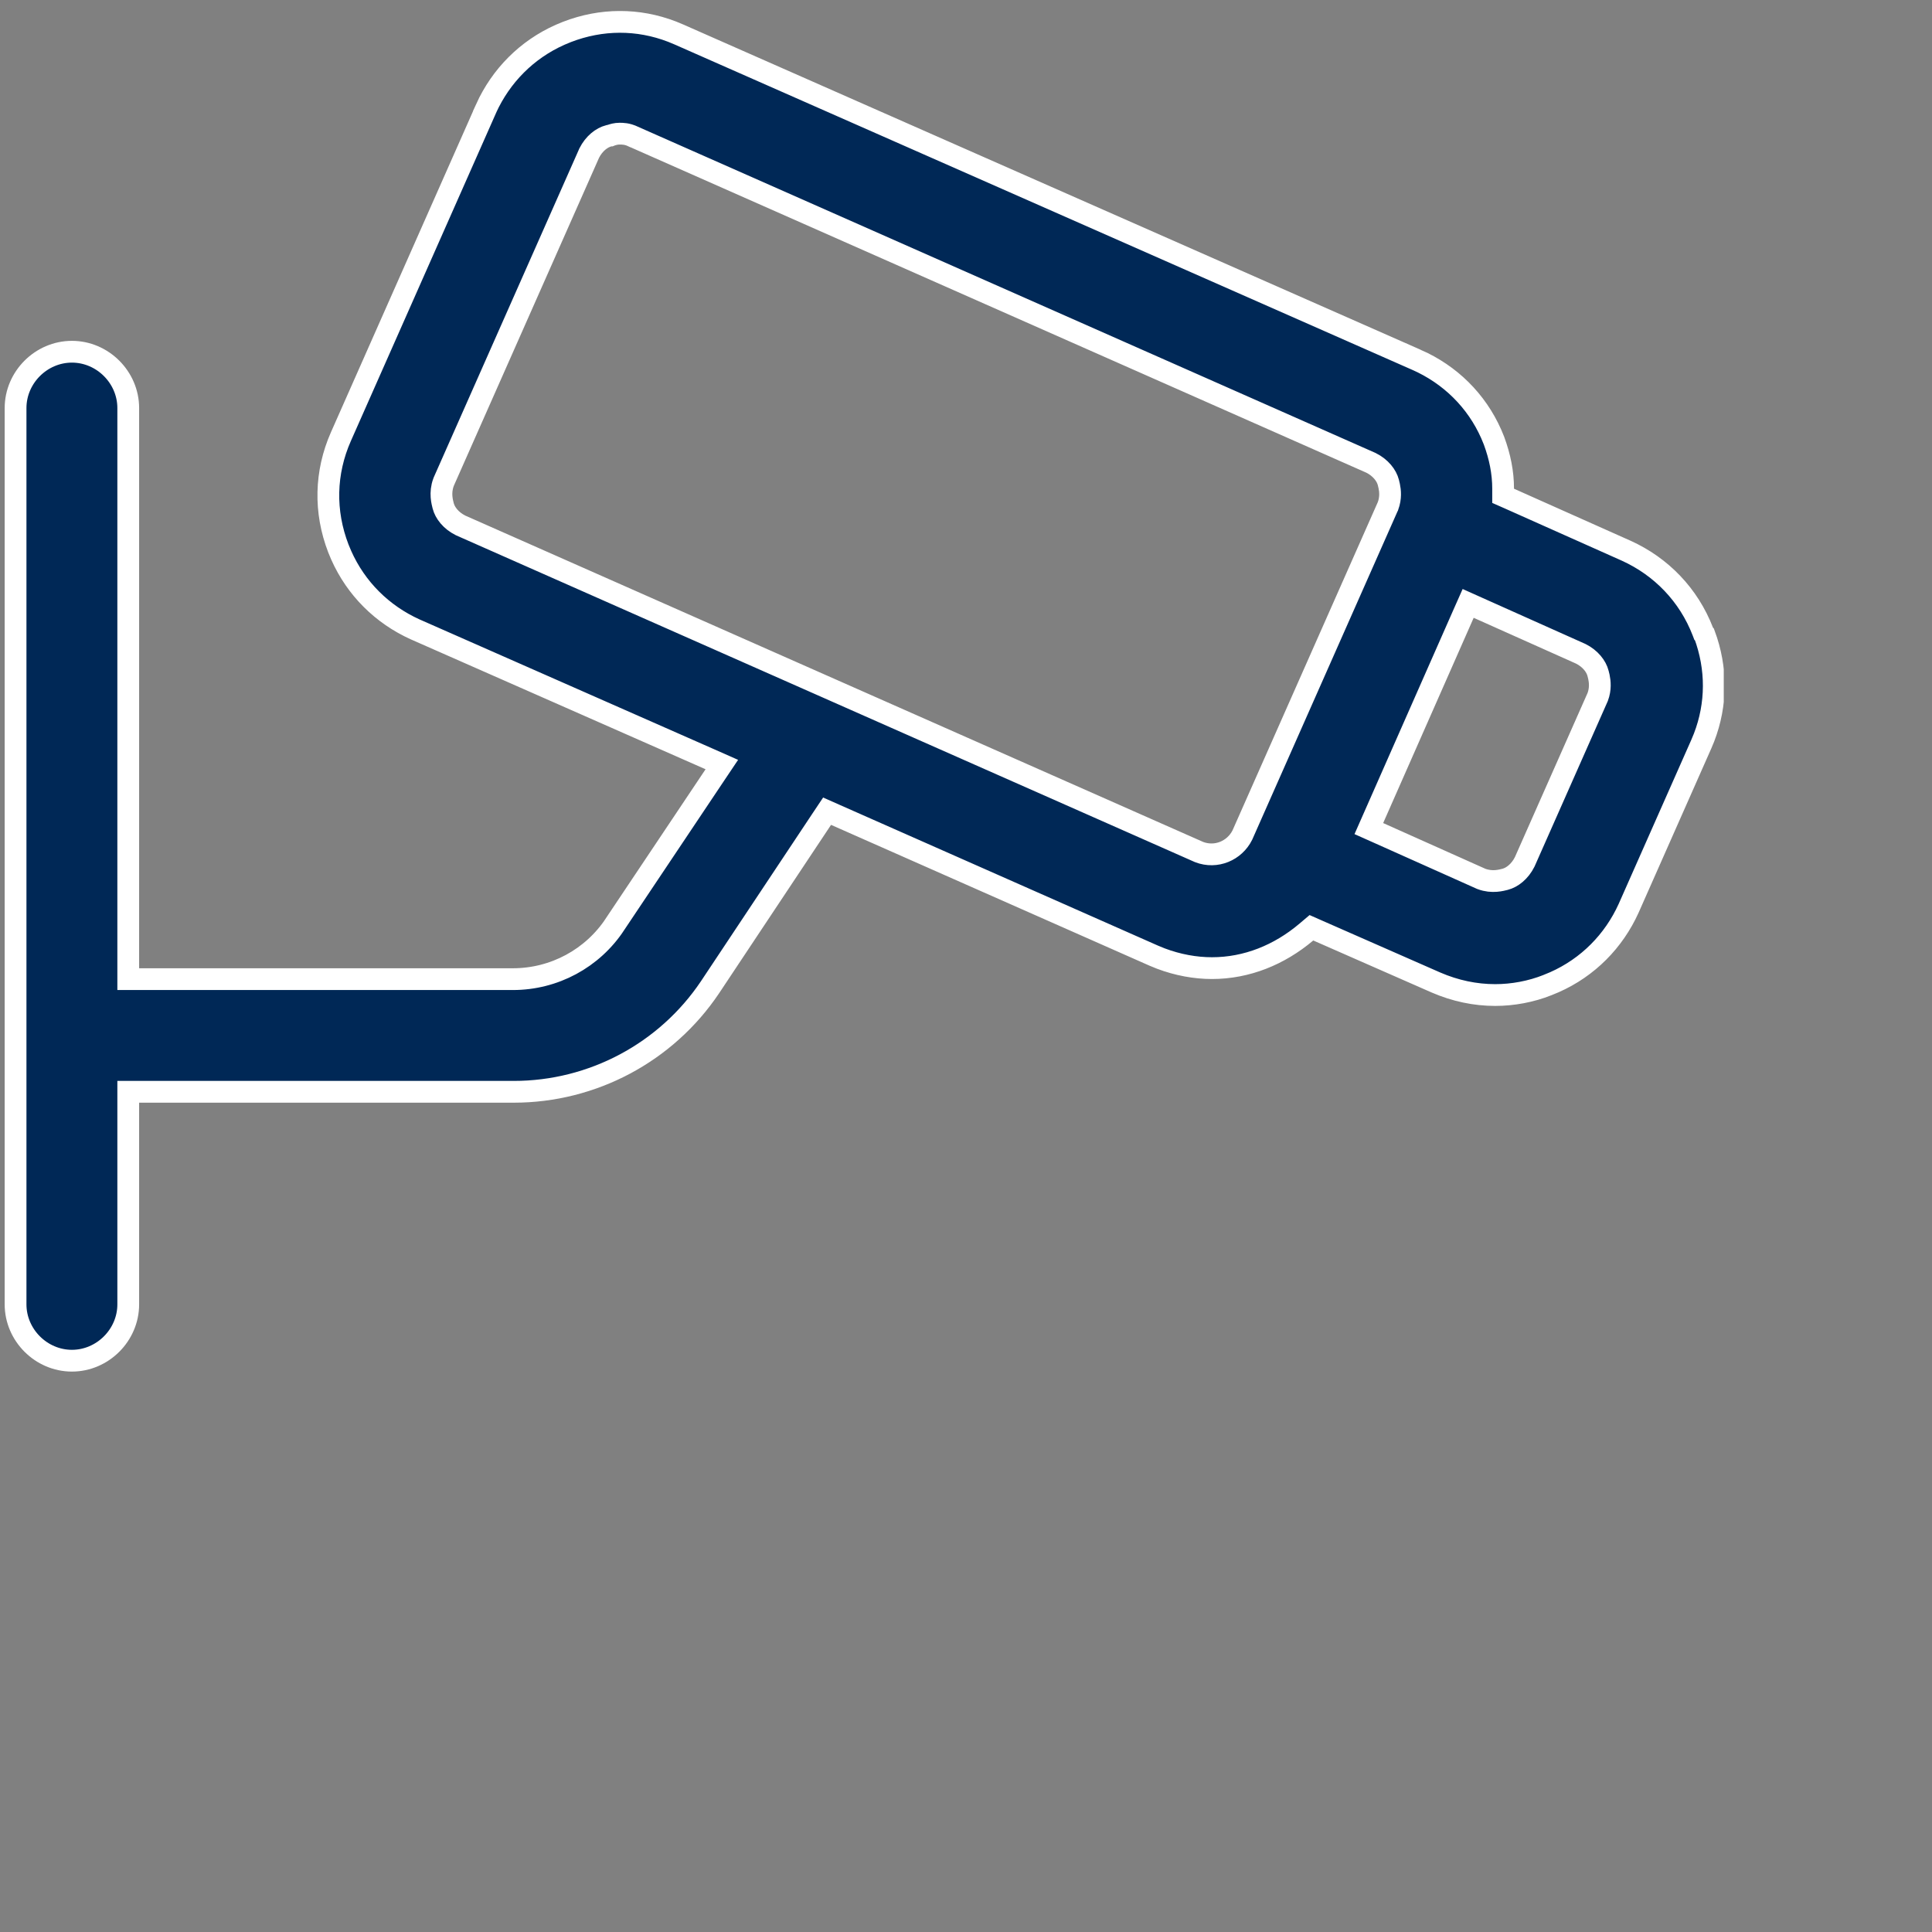 <svg width="71" height="71" viewBox="0 0 71 71" fill="none" xmlns="http://www.w3.org/2000/svg">
<rect x="0" y="0" width="71" height="71" fill="#808080" stroke="none"/>
<g clip-path="url(#clip0_225_373)">
<path d="M20.837 1.173C22.104 0.684 23.446 0.681 24.695 1.162L24.944 1.265L52.053 13.222V13.221C53.291 13.768 54.256 14.718 54.801 15.946L54.904 16.195C55.12 16.782 55.239 17.36 55.239 17.961V18.221L55.477 18.326L59.759 20.237C61.048 20.82 62.058 21.862 62.579 23.21L62.609 23.289L62.638 23.318C63.099 24.563 63.095 25.878 62.623 27.103L62.52 27.351L59.853 33.376C59.306 34.586 58.356 35.549 57.128 36.094L56.879 36.197L56.874 36.2C56.265 36.443 55.591 36.567 54.948 36.567C54.214 36.567 53.478 36.413 52.77 36.106H52.77L48.423 34.196L48.194 34.095L48.004 34.256C47.013 35.092 45.817 35.578 44.539 35.578C43.926 35.578 43.286 35.462 42.66 35.226L42.394 35.117L30.702 29.947L30.395 29.811L30.208 30.091L26.092 36.282C24.486 38.675 21.778 40.123 18.881 40.123H4.713V47.935C4.713 49.064 3.772 50.005 2.643 50.005C1.513 50.005 0.572 49.064 0.572 47.935V14.996C0.572 13.867 1.513 12.926 2.643 12.926C3.772 12.926 4.713 13.867 4.713 14.996V35.983H18.848C20.365 35.983 21.776 35.224 22.607 33.958L22.606 33.957L26.262 28.492L26.527 28.097L26.091 27.904L15.254 23.128C14.046 22.581 13.084 21.631 12.539 20.404L12.435 20.155C11.914 18.804 11.945 17.366 12.527 16.048L17.863 3.992L17.862 3.991C18.41 2.784 19.36 1.821 20.587 1.277L20.837 1.173ZM53.791 22.542L50.465 30.085L50.304 30.45L50.667 30.612L54.422 32.292L54.434 32.297L54.445 32.301C54.839 32.449 55.186 32.345 55.309 32.315C55.569 32.249 55.854 32.029 56.03 31.677L56.034 31.669L56.038 31.66L58.706 25.633L58.711 25.622L58.715 25.612C58.826 25.316 58.795 25.047 58.76 24.879L58.728 24.748C58.663 24.488 58.443 24.202 58.091 24.026L58.084 24.023L58.075 24.019L54.32 22.339L53.954 22.175L53.791 22.542ZM22.768 4.912C22.636 4.912 22.528 4.946 22.468 4.966C22.449 4.972 22.438 4.976 22.431 4.979H22.422L22.374 4.99C22.113 5.056 21.829 5.276 21.652 5.628L21.648 5.636L21.645 5.645L16.308 17.7L16.3 17.722C16.152 18.116 16.256 18.462 16.286 18.585C16.351 18.846 16.571 19.131 16.923 19.307L16.94 19.315L44.048 31.304L44.058 31.308L44.066 31.312C44.696 31.554 45.37 31.26 45.655 30.69L45.663 30.672L50.999 18.616L51.004 18.607L51.008 18.595C51.118 18.3 51.088 18.031 51.053 17.863L51.022 17.732C50.956 17.471 50.736 17.186 50.384 17.01L50.366 17.002L23.259 5.013H23.258C23.046 4.912 22.875 4.912 22.768 4.912Z" fill="#002856" stroke="white" stroke-width="0.8"/>
</g>
<defs>
<clipPath id="clip0_225_373">
<rect width="63.175" height="50" fill="white" transform="translate(0.172 0.405)"/>
</clipPath>
</defs>
</svg>
